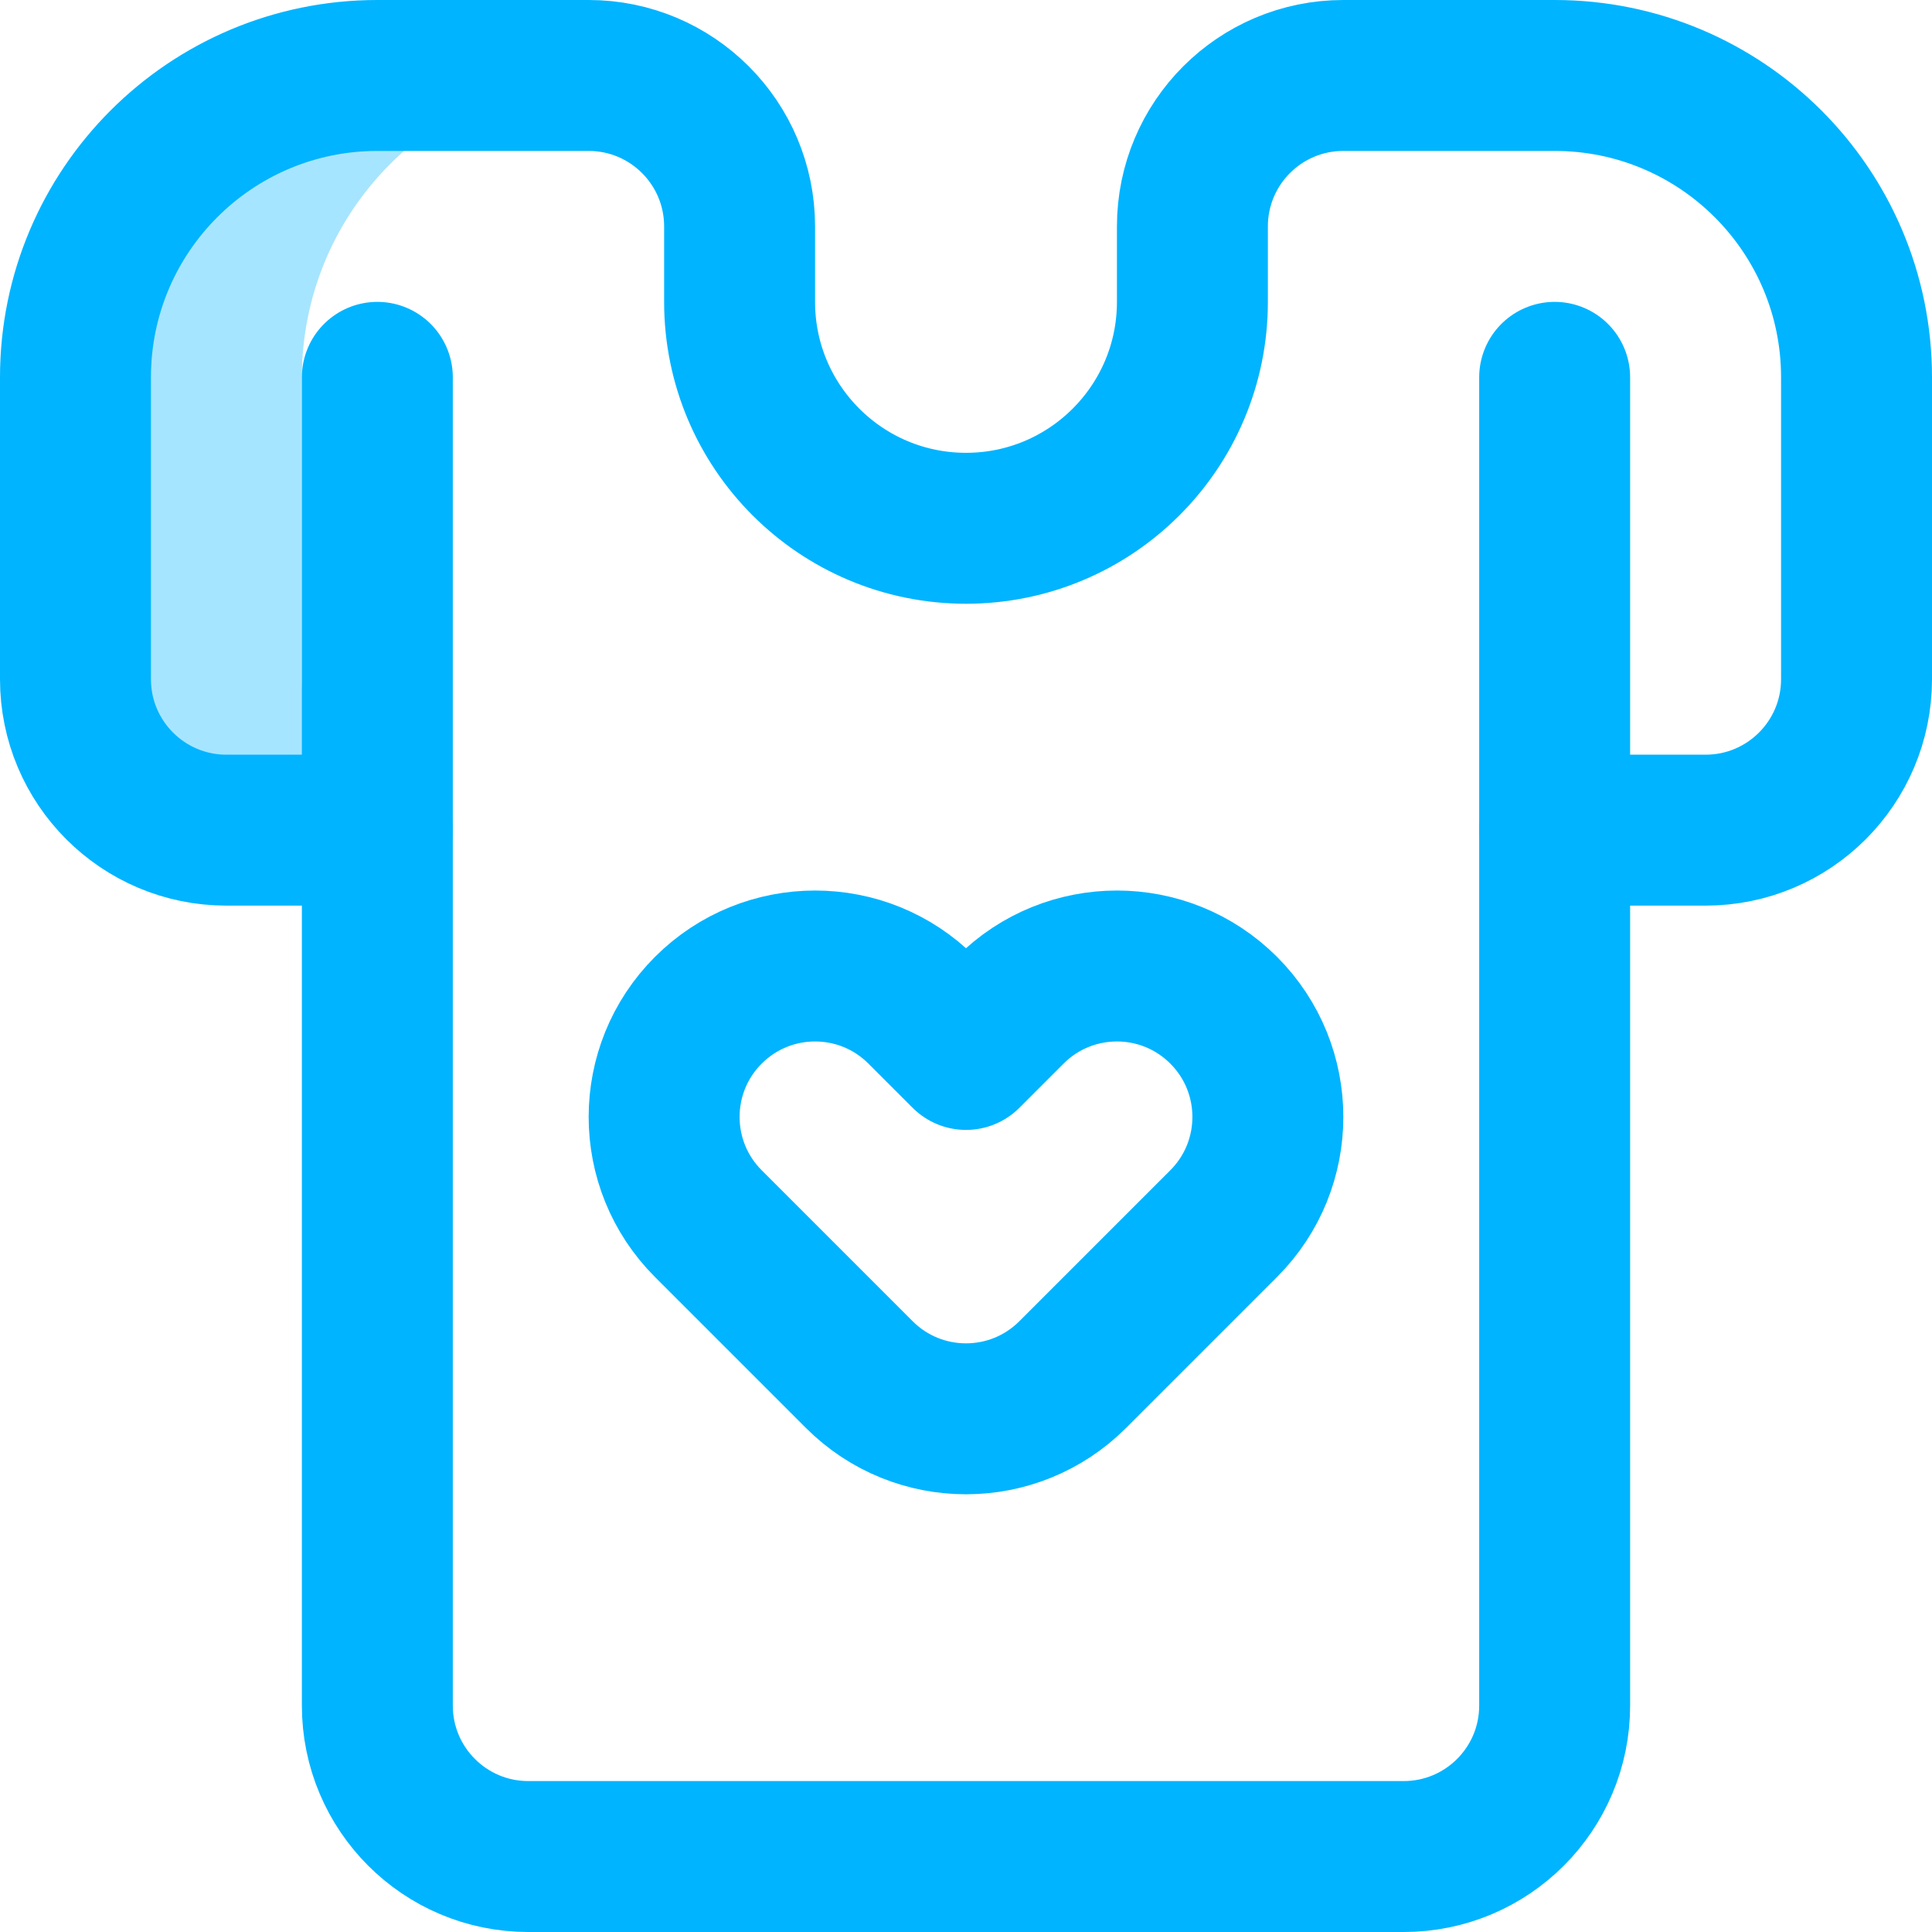 <svg xmlns="http://www.w3.org/2000/svg" version="1.1" xmlns:xlink="http://www.w3.org/1999/xlink" xmlns:svgjs="http://svgjs.com/svgjs" width="512" height="512" x="0" y="0" viewBox="0 0 512 512" style="enable-background:new 0 0 512 512" xml:space="preserve" class=""><g><path d="M256 376c-10.234 0-20.469-3.906-28.281-11.719l-40-40c-15.625-15.625-15.625-40.938 0-56.562s40.938-15.625 56.562 0L256 279.438l11.719-11.719c15.625-15.625 40.938-15.625 56.562 0s15.625 40.938 0 56.562l-40 40C276.469 372.094 266.234 376 256 376z" style="stroke-width:40;stroke-linecap:round;stroke-linejoin:round;stroke-miterlimit:10;" fill="none" stroke="#00b4ff" stroke-width="40" stroke-linecap="round" stroke-linejoin="round" stroke-miterlimit="10" data-original="#ff5cf4" opacity="1"></path><path d="M80 180v-80c0-42.832 33.661-77.799 75.971-79.898L156 20h-56c-44.183 0-80 35.817-80 80v80c0 22.091 17.909 40 40 40h40l1.299-4.64C88.633 208.646 80 195.334 80 180z" style="" fill="#a6e5ff" data-original="#a6e5ff" class=""></path><path d="M100 220H60c-22.091 0-40-17.909-40-40v-80c0-44.183 35.817-80 80-80M412 220h40c22.091 0 40-17.909 40-40v-80c0-44.183-35.817-80-80-80M100 20h56c22.091 0 40 17.909 40 40v20c0 33.137 26.863 60 60 60s60-26.863 60-60V60c0-22.091 17.909-40 40-40h56" style="stroke-width:40;stroke-linecap:round;stroke-linejoin:round;stroke-miterlimit:10;" fill="none" stroke="#00b4ff" stroke-width="40" stroke-linecap="round" stroke-linejoin="round" stroke-miterlimit="10" data-original="#0023c4" opacity="1" class=""></path><path d="M412 100v352c0 22.091-17.909 40-40 40H140c-22.091 0-40-17.909-40-40V100" style="stroke-width:40;stroke-linecap:round;stroke-linejoin:round;stroke-miterlimit:10;" fill="none" stroke="#00b4ff" stroke-width="40" stroke-linecap="round" stroke-linejoin="round" stroke-miterlimit="10" data-original="#0023c4" opacity="1" class=""></path></g></svg>